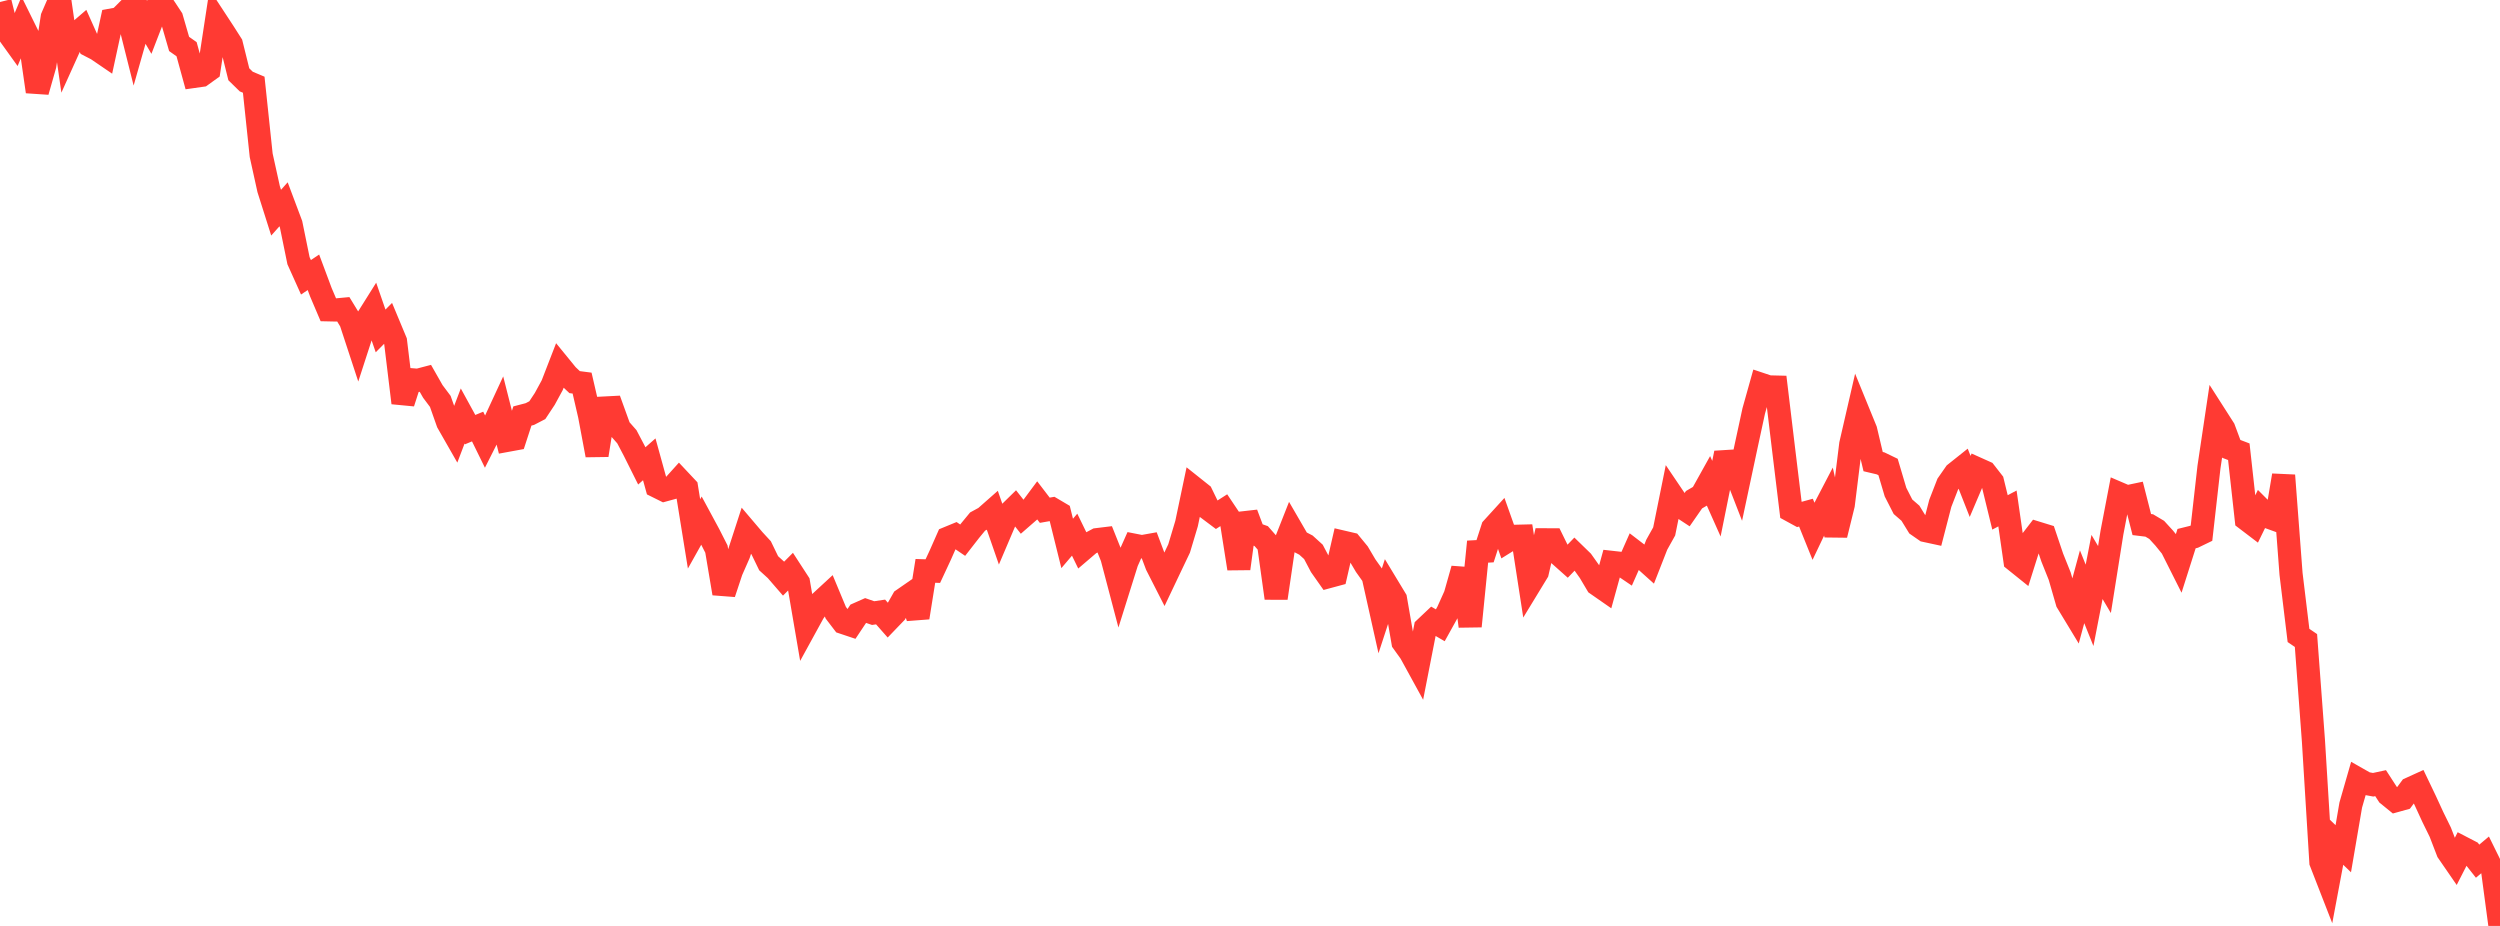 <?xml version="1.0" standalone="no"?>
<!DOCTYPE svg PUBLIC "-//W3C//DTD SVG 1.1//EN" "http://www.w3.org/Graphics/SVG/1.1/DTD/svg11.dtd">

<svg width="135" height="50" viewBox="0 0 135 50" preserveAspectRatio="none" 
  xmlns="http://www.w3.org/2000/svg"
  xmlns:xlink="http://www.w3.org/1999/xlink">


<polyline points="0.0, 0.108 0.403, 1.732 0.806, 2.293 1.209, 1.33 1.612, 2.146 2.015, 4.948 2.418, 3.533 2.821, 0.932 3.224, 0.0 3.627, 2.793 4.03, 1.901 4.433, 1.554 4.836, 2.455 5.239, 2.664 5.642, 2.939 6.045, 1.078 6.448, 1.004 6.851, 0.599 7.254, 2.205 7.657, 0.79 8.06, 1.475 8.463, 0.431 8.866, 0.373 9.269, 0.984 9.672, 2.373 10.075, 2.657 10.478, 4.125 10.881, 4.068 11.284, 3.778 11.687, 1.138 12.09, 1.753 12.493, 2.386 12.896, 4.011 13.299, 4.405 13.701, 4.574 14.104, 8.385 14.507, 10.212 14.91, 11.484 15.313, 11.032 15.716, 12.105 16.119, 14.078 16.522, 14.974 16.925, 14.704 17.328, 15.784 17.731, 16.73 18.134, 16.739 18.537, 16.701 18.94, 17.361 19.343, 18.588 19.746, 17.345 20.149, 16.703 20.552, 17.87 20.955, 17.463 21.358, 18.43 21.761, 21.755 22.164, 20.503 22.567, 20.535 22.97, 20.429 23.373, 21.137 23.776, 21.675 24.179, 22.816 24.582, 23.522 24.985, 22.464 25.388, 23.2 25.791, 23.033 26.194, 23.855 26.597, 23.056 27.0, 22.186 27.403, 23.776 27.806, 23.702 28.209, 22.464 28.612, 22.359 29.015, 22.15 29.418, 21.54 29.821, 20.799 30.224, 19.76 30.627, 20.254 31.03, 20.635 31.433, 20.687 31.836, 22.431 32.239, 24.579 32.642, 22.034 33.045, 22.013 33.448, 23.127 33.851, 23.585 34.254, 24.351 34.657, 25.158 35.06, 24.803 35.463, 26.262 35.866, 26.462 36.269, 26.352 36.672, 25.905 37.075, 26.334 37.478, 28.83 37.881, 28.11 38.284, 28.857 38.687, 29.65 39.09, 32.044 39.493, 30.829 39.896, 29.914 40.299, 28.672 40.701, 29.145 41.104, 29.583 41.507, 30.415 41.91, 30.781 42.313, 31.246 42.716, 30.841 43.119, 31.462 43.522, 33.816 43.925, 33.081 44.328, 32.495 44.731, 32.123 45.134, 33.09 45.537, 33.617 45.94, 33.752 46.343, 33.147 46.746, 32.968 47.149, 33.107 47.552, 33.047 47.955, 33.504 48.358, 33.085 48.761, 32.375 49.164, 32.096 49.567, 33.348 49.97, 30.827 50.373, 30.84 50.776, 29.974 51.179, 29.062 51.582, 28.896 51.985, 29.17 52.388, 28.652 52.791, 28.163 53.194, 27.943 53.597, 27.588 54.0, 28.75 54.403, 27.803 54.806, 27.408 55.209, 27.92 55.612, 27.569 56.015, 27.027 56.418, 27.553 56.821, 27.482 57.224, 27.72 57.627, 29.346 58.03, 28.872 58.433, 29.7 58.836, 29.356 59.239, 29.141 59.642, 29.092 60.045, 30.1 60.448, 31.631 60.851, 30.346 61.254, 29.442 61.657, 29.521 62.06, 29.449 62.463, 30.52 62.866, 31.311 63.269, 30.463 63.672, 29.618 64.075, 28.273 64.478, 26.355 64.881, 26.676 65.284, 27.504 65.687, 27.806 66.09, 27.548 66.493, 28.149 66.896, 30.705 67.299, 27.74 67.701, 28.806 68.104, 28.948 68.507, 29.406 68.91, 32.3 69.313, 29.554 69.716, 28.532 70.119, 29.227 70.522, 29.436 70.925, 29.802 71.328, 30.568 71.731, 31.141 72.134, 31.032 72.537, 29.279 72.94, 29.373 73.343, 29.863 73.746, 30.545 74.149, 31.112 74.552, 32.917 74.955, 31.684 75.358, 32.35 75.761, 34.676 76.164, 35.238 76.567, 35.973 76.97, 33.913 77.373, 33.532 77.776, 33.766 78.179, 33.04 78.582, 32.145 78.985, 30.72 79.388, 33.816 79.791, 29.788 80.194, 29.766 80.597, 28.52 81.0, 28.078 81.403, 29.212 81.806, 28.961 82.209, 28.951 82.612, 31.56 83.015, 30.898 83.418, 29.149 83.821, 29.151 84.224, 29.973 84.627, 30.332 85.03, 29.914 85.433, 30.306 85.836, 30.873 86.239, 31.552 86.642, 31.832 87.045, 30.37 87.448, 30.415 87.851, 30.688 88.254, 29.778 88.657, 30.087 89.06, 30.449 89.463, 29.418 89.866, 28.696 90.269, 26.703 90.672, 27.299 91.075, 27.564 91.478, 26.984 91.881, 26.749 92.284, 26.025 92.687, 26.929 93.09, 24.932 93.493, 24.907 93.896, 25.945 94.299, 24.053 94.701, 22.194 95.104, 20.757 95.507, 20.892 95.91, 20.902 96.313, 24.254 96.716, 27.573 97.119, 27.793 97.522, 27.682 97.925, 28.68 98.328, 27.834 98.731, 27.061 99.134, 28.889 99.537, 27.252 99.94, 23.991 100.343, 22.24 100.746, 23.227 101.149, 24.927 101.552, 25.022 101.955, 25.217 102.358, 26.575 102.761, 27.364 103.164, 27.714 103.567, 28.37 103.97, 28.65 104.373, 28.737 104.776, 27.18 105.179, 26.142 105.582, 25.564 105.985, 25.243 106.388, 26.267 106.791, 25.321 107.194, 25.502 107.597, 26.019 108.0, 27.67 108.403, 27.456 108.806, 30.263 109.209, 30.587 109.612, 29.31 110.015, 28.787 110.418, 28.911 110.821, 30.107 111.224, 31.114 111.627, 32.512 112.03, 33.177 112.433, 31.685 112.836, 32.688 113.239, 30.616 113.642, 31.296 114.045, 28.761 114.448, 26.658 114.851, 26.831 115.254, 26.746 115.657, 28.326 116.06, 28.375 116.463, 28.615 116.866, 29.056 117.269, 29.554 117.672, 30.355 118.075, 29.086 118.478, 28.986 118.881, 28.791 119.284, 25.224 119.687, 22.526 120.09, 23.156 120.493, 24.24 120.896, 24.394 121.299, 28.038 121.701, 28.344 122.104, 27.518 122.507, 27.922 122.91, 28.068 123.313, 25.671 123.716, 30.989 124.119, 34.314 124.522, 34.588 124.925, 39.997 125.328, 46.554 125.731, 47.589 126.134, 45.443 126.537, 45.832 126.94, 43.474 127.343, 42.073 127.746, 42.302 128.149, 42.377 128.552, 42.29 128.955, 42.912 129.358, 43.24 129.761, 43.128 130.164, 42.584 130.567, 42.401 130.97, 43.243 131.373, 44.118 131.776, 44.94 132.179, 45.987 132.582, 46.572 132.985, 45.784 133.388, 45.993 133.791, 46.504 134.194, 46.164 134.597, 46.982 135.0, 50.0" fill="none" stroke="#ff3a33" stroke-width="1.25"/>

</svg>